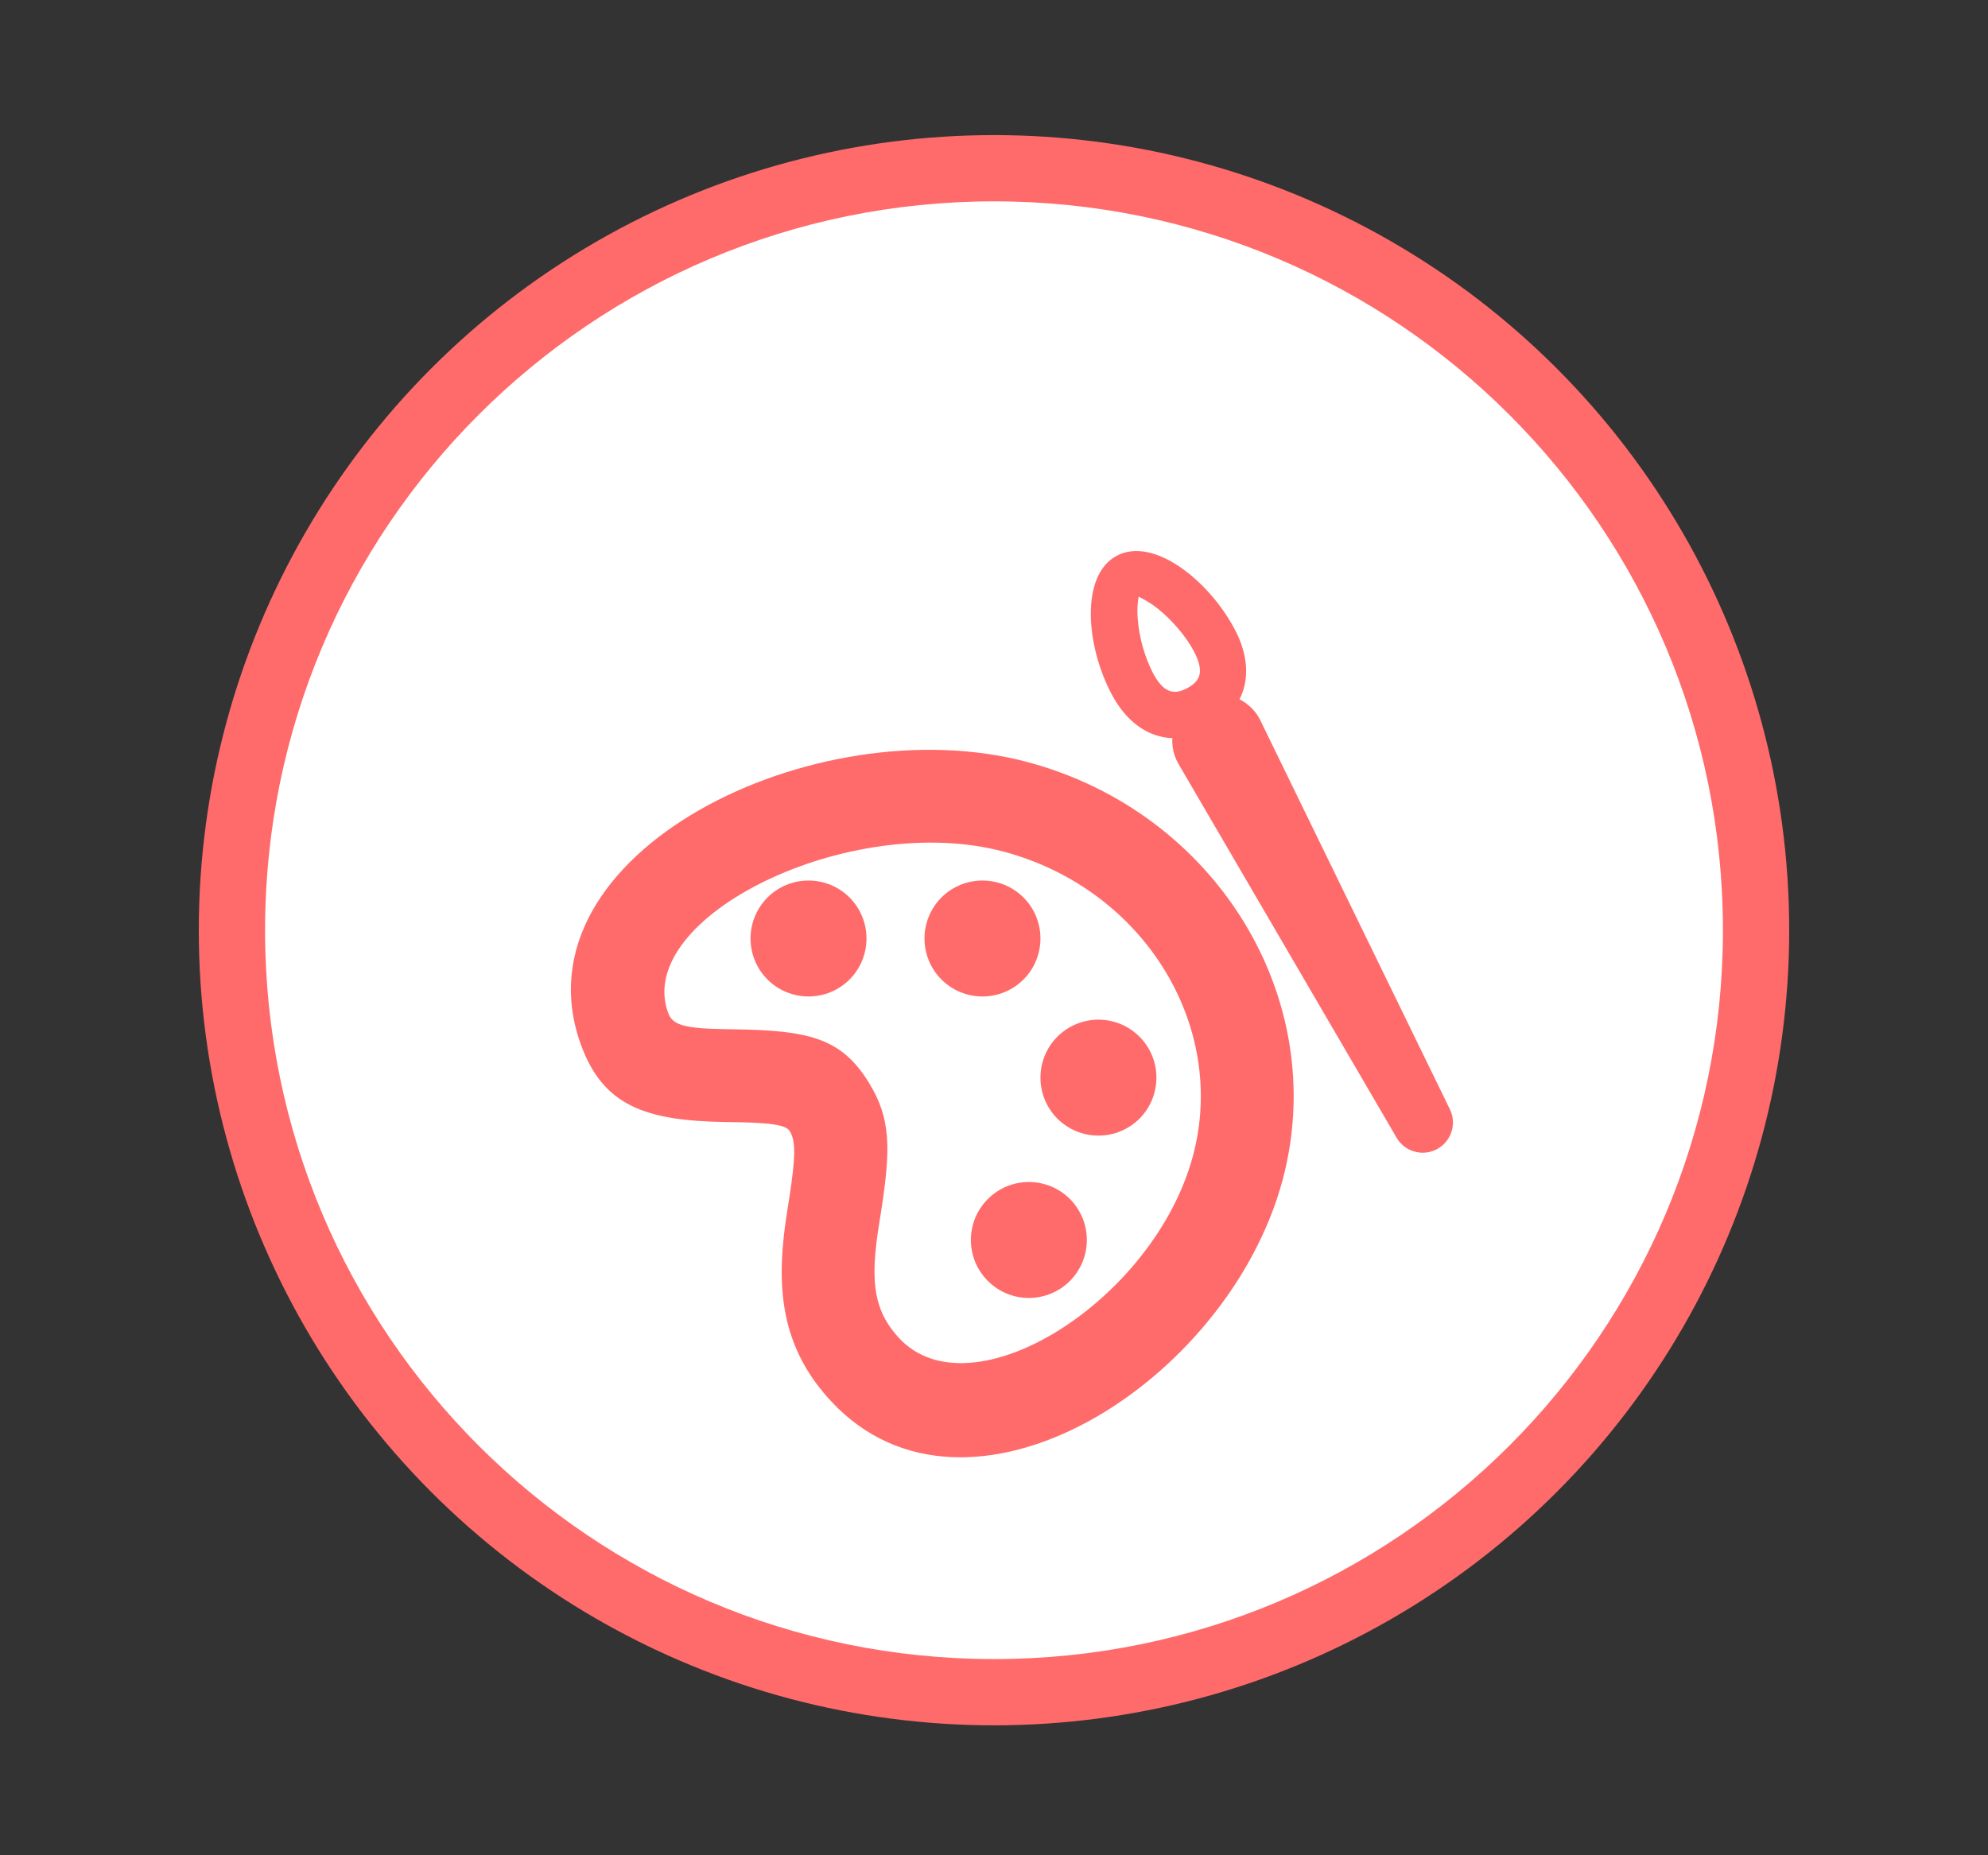 <svg width="30" height="28" viewBox="0 0 30 28" fill="none" xmlns="http://www.w3.org/2000/svg">
<rect x="0" y="0" width="30" height="28" fill="#333333" stroke="none"/>
<circle cx="15" cy="14.039" r="12" fill="#FF6B6B"/>
<g clip-path="url(#clip0_4496_25392)">
<path d="M15 25.039C21.075 25.039 26 20.114 26 14.039C26 7.964 21.075 3.039 15 3.039C8.925 3.039 4 7.964 4 14.039C4 20.114 8.925 25.039 15 25.039Z" fill="white"/>
</g>
<g clip-path="url(#clip1_4496_25392)">
<path fill-rule="evenodd" clip-rule="evenodd" d="M19.355 17.809C20.085 15.082 18.355 12.265 15.512 11.503C12.302 10.642 7.746 12.878 8.759 15.746C9.095 16.694 9.742 16.916 10.962 16.934L11.039 16.935C11.683 16.943 11.864 16.985 11.919 17.073C12.008 17.219 12.009 17.45 11.909 18.088C11.862 18.389 11.846 18.494 11.828 18.659C11.717 19.66 11.886 20.442 12.542 21.148C14.592 23.356 18.529 20.887 19.355 17.809V17.809ZM10.079 15.278C9.569 13.836 12.835 12.234 15.15 12.854C17.262 13.421 18.528 15.482 18.002 17.445C17.416 19.635 14.655 21.366 13.568 20.195C13.232 19.834 13.149 19.448 13.22 18.813C13.234 18.677 13.248 18.583 13.293 18.304C13.446 17.326 13.444 16.88 13.112 16.34C12.696 15.663 12.202 15.549 11.056 15.534L10.982 15.533C10.307 15.524 10.147 15.469 10.079 15.278H10.079Z" fill="#FF6B6B"/>
<path d="M12.201 15.039C11.969 15.039 11.746 14.947 11.582 14.783C11.418 14.619 11.326 14.396 11.326 14.164C11.326 13.932 11.418 13.709 11.582 13.545C11.746 13.381 11.969 13.289 12.201 13.289C12.433 13.289 12.656 13.381 12.82 13.545C12.984 13.709 13.076 13.932 13.076 14.164C13.076 14.396 12.984 14.619 12.82 14.783C12.656 14.947 12.433 15.039 12.201 15.039V15.039ZM14.826 15.039C14.594 15.039 14.371 14.947 14.207 14.783C14.043 14.619 13.951 14.396 13.951 14.164C13.951 13.932 14.043 13.709 14.207 13.545C14.371 13.381 14.594 13.289 14.826 13.289C15.058 13.289 15.281 13.381 15.445 13.545C15.609 13.709 15.701 13.932 15.701 14.164C15.701 14.396 15.609 14.619 15.445 14.783C15.281 14.947 15.058 15.039 14.826 15.039ZM16.576 17.139C16.344 17.139 16.122 17.047 15.957 16.883C15.793 16.719 15.701 16.496 15.701 16.264C15.701 16.032 15.793 15.809 15.957 15.645C16.122 15.481 16.344 15.389 16.576 15.389C16.808 15.389 17.031 15.481 17.195 15.645C17.359 15.809 17.451 16.032 17.451 16.264C17.451 16.496 17.359 16.719 17.195 16.883C17.031 17.047 16.808 17.139 16.576 17.139ZM15.526 19.589C15.294 19.589 15.072 19.497 14.908 19.333C14.743 19.169 14.651 18.946 14.651 18.714C14.651 18.482 14.743 18.259 14.908 18.095C15.072 17.931 15.294 17.839 15.526 17.839C15.758 17.839 15.981 17.931 16.145 18.095C16.309 18.259 16.401 18.482 16.401 18.714C16.401 18.946 16.309 19.169 16.145 19.333C15.981 19.497 15.758 19.589 15.526 19.589V19.589ZM18.06 10.562C18.143 10.518 18.234 10.491 18.328 10.482C18.422 10.474 18.516 10.484 18.606 10.513C18.696 10.542 18.778 10.589 18.849 10.651C18.921 10.713 18.979 10.788 19.02 10.873L21.885 16.753C21.933 16.858 21.939 16.978 21.901 17.088C21.864 17.198 21.786 17.289 21.683 17.344C21.581 17.398 21.462 17.412 21.35 17.381C21.238 17.351 21.142 17.279 21.081 17.18L17.785 11.531C17.738 11.45 17.707 11.36 17.695 11.267C17.684 11.173 17.691 11.079 17.717 10.988C17.742 10.898 17.786 10.813 17.845 10.74C17.904 10.667 17.978 10.607 18.061 10.562H18.06Z" fill="#FF6B6B"/>
<path fill-rule="evenodd" clip-rule="evenodd" d="M16.776 10.478C17.116 11.119 17.69 11.298 18.244 11.003C18.798 10.709 18.971 10.133 18.63 9.493C18.241 8.759 17.406 8.094 16.853 8.387C16.3 8.681 16.386 9.745 16.776 10.478H16.776ZM17.394 10.149C17.27 9.9 17.194 9.63 17.17 9.353C17.159 9.238 17.163 9.121 17.182 9.006L17.195 9.012C17.23 9.029 17.338 9.08 17.477 9.19C17.688 9.359 17.898 9.607 18.012 9.821C18.172 10.122 18.127 10.273 17.915 10.386C17.705 10.498 17.554 10.45 17.394 10.15V10.149Z" fill="#FF6B6B"/>
</g>
<defs>
<clipPath id="clip0_4496_25392">
<rect width="22" height="22" fill="white" transform="translate(4 3.039)"/>
</clipPath>
<clipPath id="clip1_4496_25392">
<rect width="14" height="14" fill="white" transform="translate(8 8.039)"/>
</clipPath>
</defs>
</svg>
